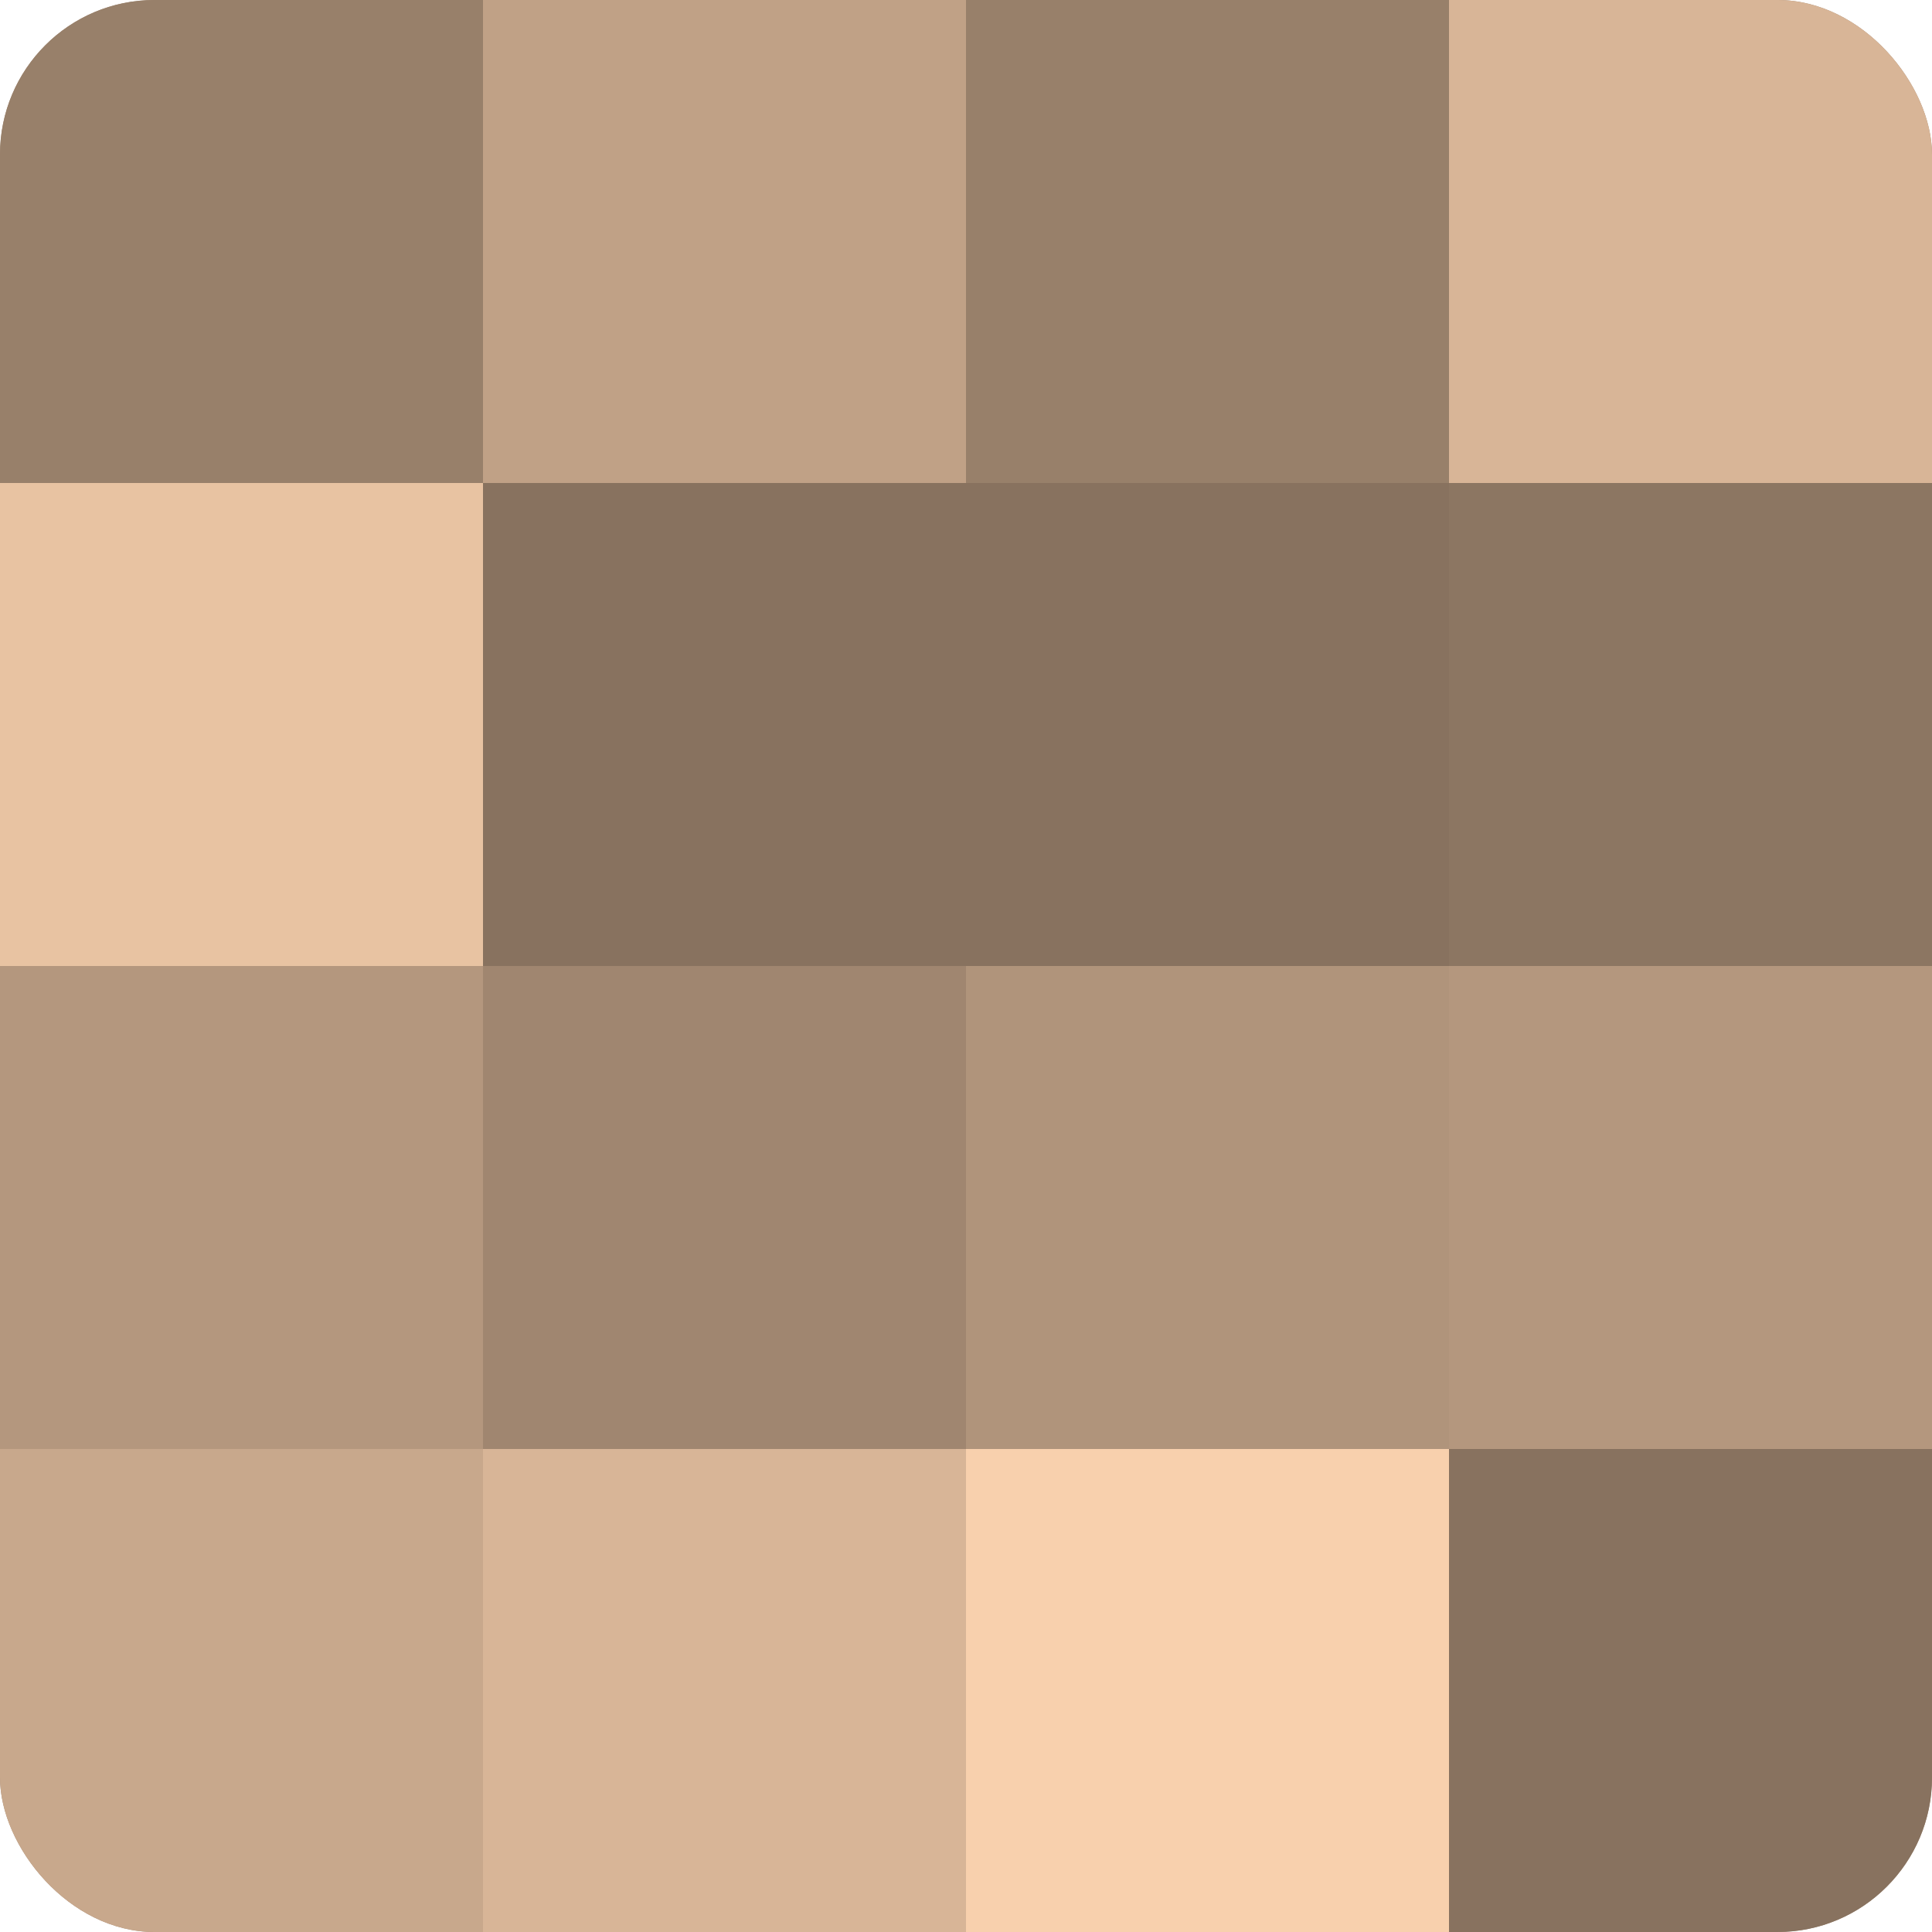 <?xml version="1.0" encoding="UTF-8"?>
<svg xmlns="http://www.w3.org/2000/svg" width="60" height="60" viewBox="0 0 100 100" preserveAspectRatio="xMidYMid meet"><defs><clipPath id="c" width="100" height="100"><rect width="100" height="100" rx="8" ry="8"/></clipPath></defs><g clip-path="url(#c)"><rect width="100" height="100" fill="#a08670"/><rect width="25" height="25" fill="#98806a"/><rect y="25" width="25" height="25" fill="#e8c3a2"/><rect y="50" width="25" height="25" fill="#b4977e"/><rect y="75" width="25" height="25" fill="#c8a88c"/><rect x="25" width="25" height="25" fill="#c0a186"/><rect x="25" y="25" width="25" height="25" fill="#88725f"/><rect x="25" y="50" width="25" height="25" fill="#a08670"/><rect x="25" y="75" width="25" height="25" fill="#d8b597"/><rect x="50" width="25" height="25" fill="#98806a"/><rect x="50" y="25" width="25" height="25" fill="#88725f"/><rect x="50" y="50" width="25" height="25" fill="#b0947b"/><rect x="50" y="75" width="25" height="25" fill="#f8d0ad"/><rect x="75" width="25" height="25" fill="#d8b597"/><rect x="75" y="25" width="25" height="25" fill="#8c7662"/><rect x="75" y="50" width="25" height="25" fill="#b4977e"/><rect x="75" y="75" width="25" height="25" fill="#88725f"/></g></svg>
